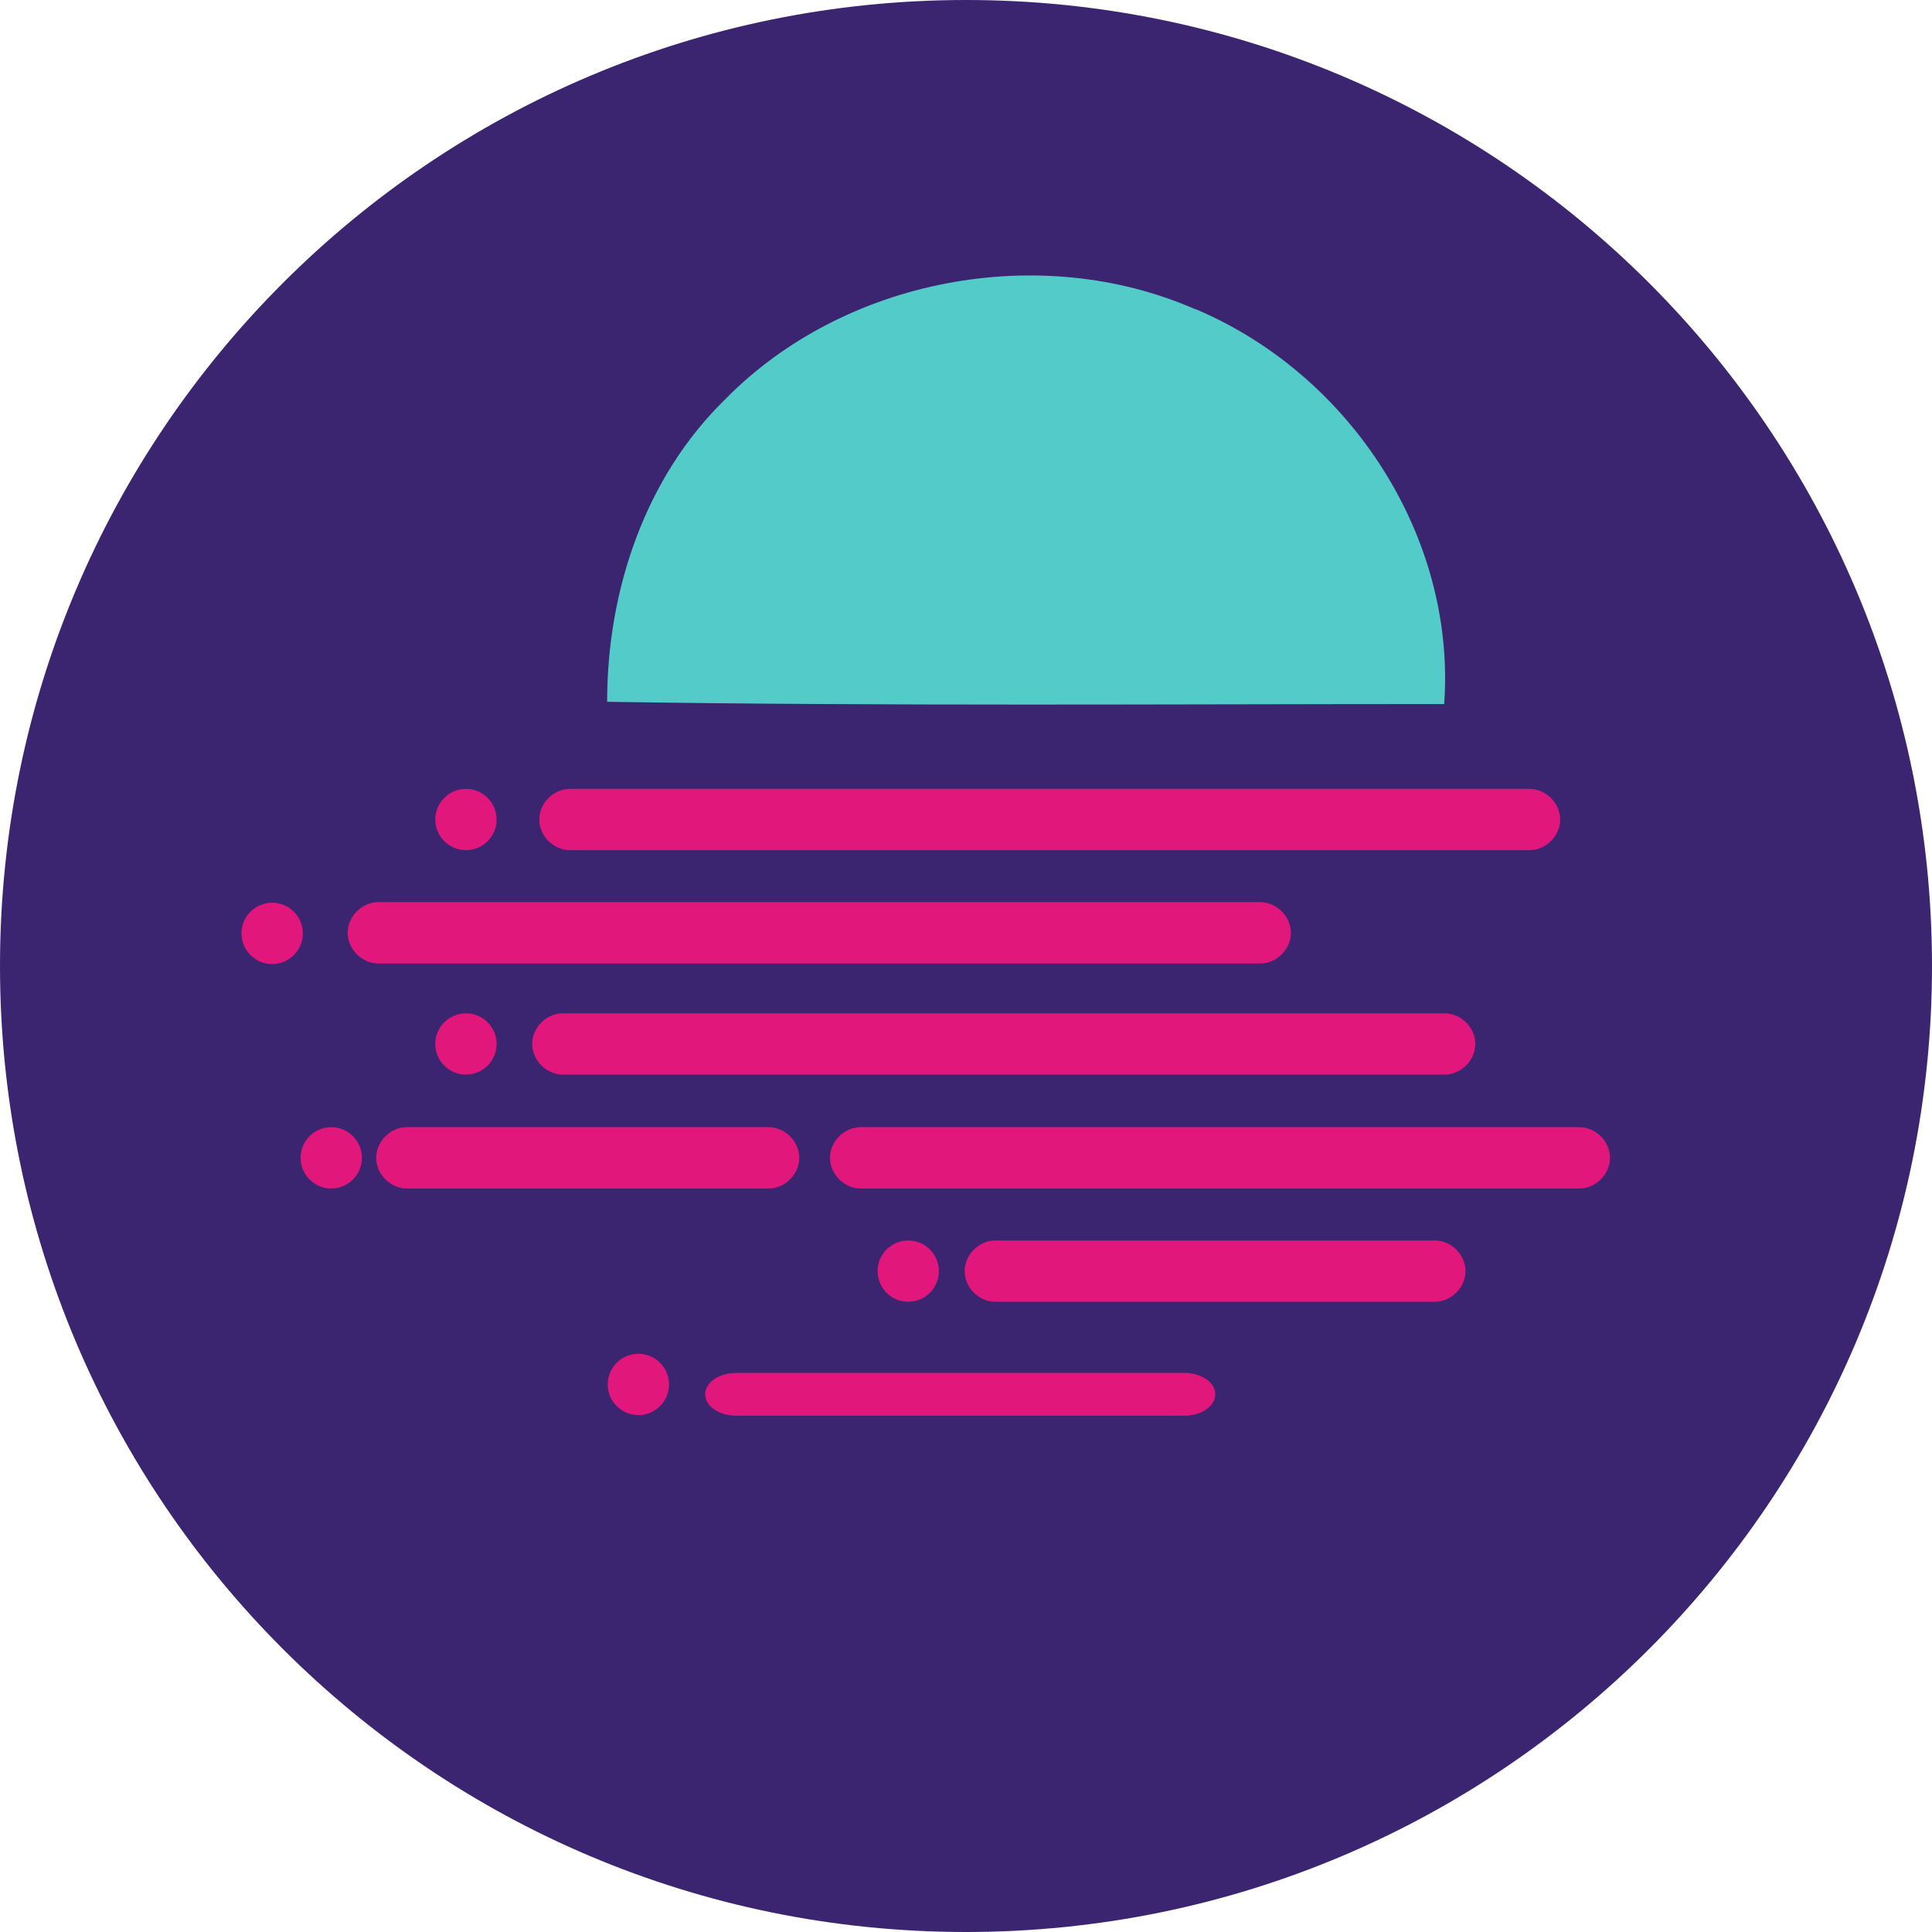 <svg width="24" height="24" viewBox="0 0 24 24" fill="none" xmlns="http://www.w3.org/2000/svg">
<g clip-path="url(#clip0_3410_13644)">
<path d="M12 24C18.627 24 24 18.627 24 12C24 5.373 18.627 0 12 0C5.373 0 0 5.373 0 12C0 18.627 5.373 24 12 24Z" fill="#3B2470"/>
<path d="M14.716 17.055C14.92 17.055 15.097 17.171 15.097 17.32C15.097 17.47 14.92 17.586 14.716 17.586H9.14C8.936 17.586 8.76 17.47 8.76 17.32C8.76 17.171 8.936 17.055 9.14 17.055H14.716Z" fill="#E1177C"/>
<path d="M7.93 17.579C8.14 17.579 8.311 17.408 8.311 17.198C8.311 16.988 8.14 16.817 7.93 16.817C7.72 16.817 7.549 16.988 7.549 17.198C7.549 17.408 7.72 17.579 7.93 17.579Z" fill="#E1177C"/>
<path d="M11.282 16.171C11.493 16.171 11.663 16.001 11.663 15.79C11.663 15.58 11.493 15.41 11.282 15.41C11.072 15.41 10.902 15.58 10.902 15.79C10.902 16.001 11.072 16.171 11.282 16.171Z" fill="#E1177C"/>
<path d="M17.824 15.41C18.028 15.41 18.205 15.586 18.205 15.79C18.205 15.995 18.028 16.171 17.824 16.171H12.364C12.16 16.171 11.983 15.995 11.983 15.79C11.983 15.586 12.16 15.41 12.364 15.41H17.824Z" fill="#E1177C"/>
<path d="M4.115 14.764C4.326 14.764 4.496 14.593 4.496 14.383C4.496 14.173 4.326 14.002 4.115 14.002C3.905 14.002 3.734 14.173 3.734 14.383C3.734 14.593 3.905 14.764 4.115 14.764Z" fill="#E1177C"/>
<path d="M9.548 14.002C9.752 14.002 9.929 14.179 9.929 14.383C9.929 14.587 9.752 14.764 9.548 14.764H5.054C4.85 14.764 4.673 14.587 4.673 14.383C4.673 14.179 4.85 14.002 5.054 14.002H9.548Z" fill="#E1177C"/>
<path d="M19.619 14.002C19.823 14.002 20 14.179 20 14.383C20 14.587 19.823 14.764 19.619 14.764H10.691C10.487 14.764 10.31 14.587 10.31 14.383C10.31 14.179 10.487 14.002 10.691 14.002H19.619Z" fill="#E1177C"/>
<path d="M17.946 12.588C18.15 12.588 18.327 12.764 18.327 12.968C18.327 13.172 18.15 13.349 17.946 13.349H6.992C6.788 13.349 6.611 13.172 6.611 12.968C6.611 12.764 6.788 12.588 6.992 12.588H17.946Z" fill="#E1177C"/>
<path d="M5.788 13.349C5.998 13.349 6.169 13.179 6.169 12.968C6.169 12.758 5.998 12.588 5.788 12.588C5.578 12.588 5.407 12.758 5.407 12.968C5.407 13.179 5.578 13.349 5.788 13.349Z" fill="#E1177C"/>
<path d="M15.655 11.207C15.859 11.207 16.036 11.384 16.036 11.588C16.036 11.792 15.859 11.969 15.655 11.969H4.7C4.496 11.969 4.319 11.792 4.319 11.588C4.319 11.384 4.496 11.207 4.7 11.207H15.655Z" fill="#E1177C"/>
<path d="M3.381 11.976C3.591 11.976 3.762 11.805 3.762 11.595C3.762 11.384 3.591 11.214 3.381 11.214C3.17 11.214 3 11.384 3 11.595C3 11.805 3.17 11.976 3.381 11.976Z" fill="#E1177C"/>
<path d="M5.788 10.561C5.998 10.561 6.169 10.391 6.169 10.18C6.169 9.97 5.998 9.8 5.788 9.8C5.578 9.8 5.407 9.97 5.407 10.18C5.407 10.391 5.578 10.561 5.788 10.561Z" fill="#E1177C"/>
<path d="M19 9.8C19.204 9.8 19.381 9.976 19.381 10.18C19.381 10.384 19.204 10.561 19 10.561H7.08C6.876 10.561 6.699 10.384 6.699 10.18C6.699 9.976 6.876 9.8 7.08 9.8H19Z" fill="#E1177C"/>
<path d="M14.859 3.843C16.797 4.666 18.089 6.692 17.94 8.746C14.472 8.746 11.01 8.773 7.542 8.718C7.542 7.338 8.012 5.93 9.011 4.958C10.48 3.462 12.914 2.993 14.852 3.843H14.859Z" fill="#53CBC9"/>
</g>
<defs>
<clipPath id="clip0_3410_13644">
<rect width="24" height="24" fill="white"/>
</clipPath>
</defs>
</svg>
